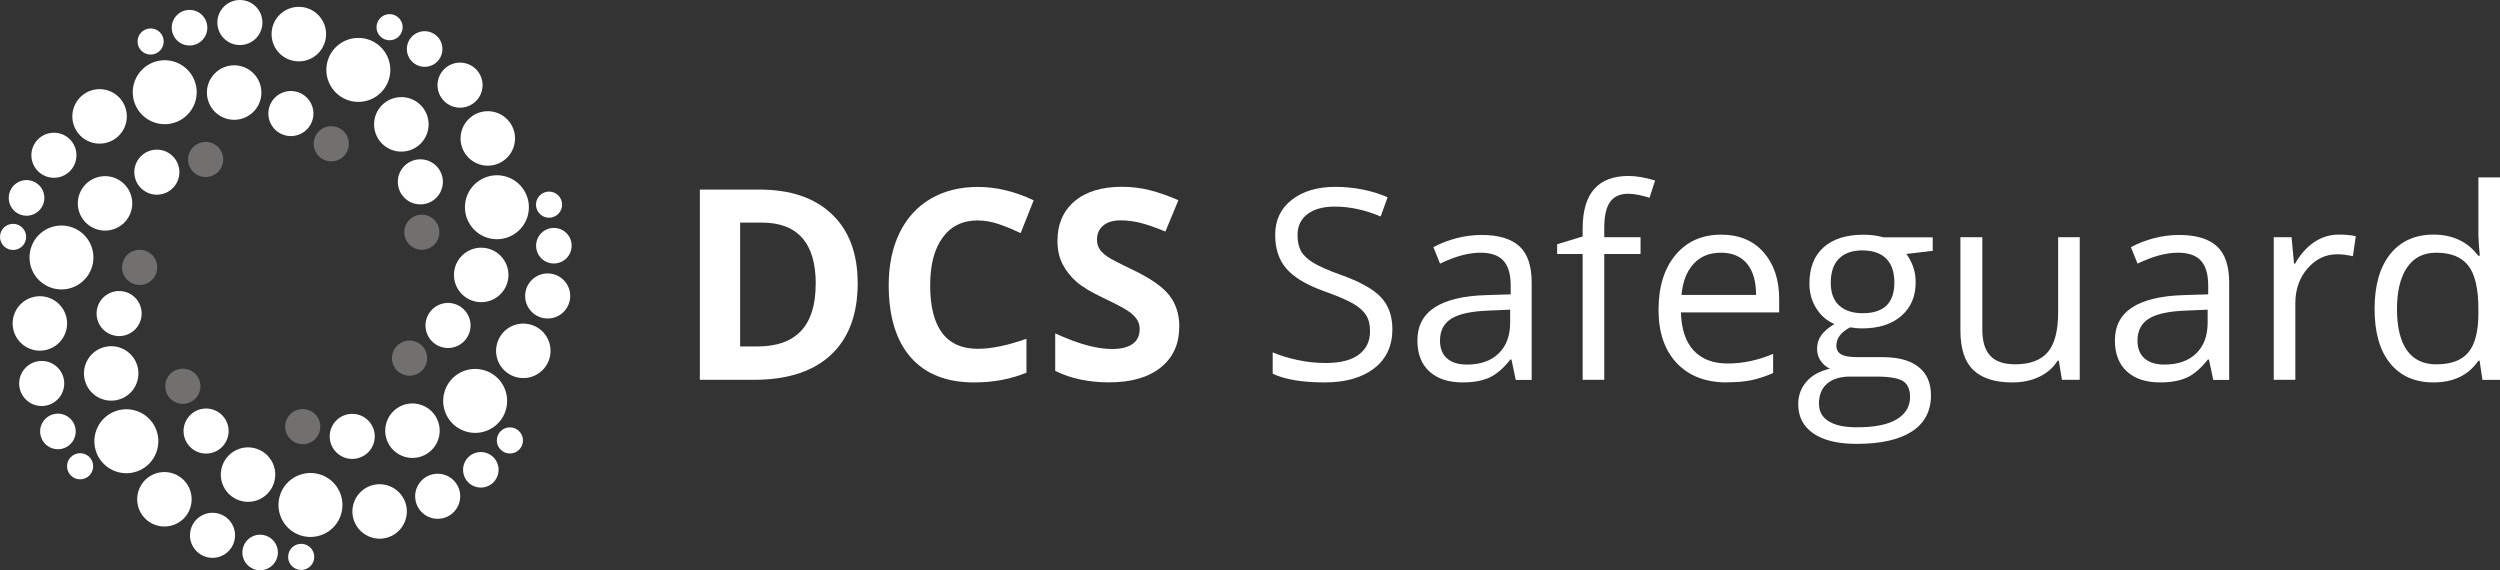 <?xml version="1.0" encoding="UTF-8"?>
<svg id="Ebene_1" data-name="Ebene 1" xmlns="http://www.w3.org/2000/svg" viewBox="0 0 401.65 91.62">
  <rect x="0" y="0" width="401.65" height="91.62" fill="#333333" stroke="none"/>
  <g>
    <path d="M57.57,6.09c2.84,0,5.14,2.3,5.14,5.14s-2.3,5.14-5.14,5.14-5.14-2.3-5.14-5.14,2.3-5.14,5.14-5.14Z" fill="#fff"/>
    <path d="M64.48,15.6c2.42,0,4.38,1.96,4.38,4.38s-1.96,4.38-4.38,4.38-4.38-1.96-4.38-4.38,1.96-4.38,4.38-4.38Z" fill="#fff"/>
    <path d="M48.01,1.1c2.42,0,4.38,1.96,4.38,4.38s-1.96,4.38-4.38,4.38-4.38-1.96-4.38-4.38,1.96-4.38,4.38-4.38Z" fill="#fff"/>
    <circle cx="24.2" cy="6.67" r="2.1" fill="#fff"/>
    <circle cx="38.54" cy="3.62" r="3.62" fill="#fff"/>
    <path d="M30.45,1.59c1.58,0,2.86,1.28,2.86,2.86s-1.28,2.86-2.86,2.86-2.86-1.28-2.86-2.86,1.28-2.86,2.86-2.86Z" fill="#fff"/>
  </g>
  <g>
    <path d="M22.45,11.61c1.77-2.22,5-2.58,7.22-.81s2.58,5,.81,7.22-5,2.58-7.22.81-2.58-5-.81-7.22Z" fill="#fff"/>
    <path d="M34.2,12.14c1.51-1.89,4.26-2.2,6.15-.69s2.2,4.26.69,6.15-4.26,2.2-6.15.69-2.2-4.26-.69-6.15Z" fill="#fff"/>
    <path d="M12.58,15.97c1.51-1.89,4.26-2.2,6.15-.69s2.2,4.26.69,6.15-4.26,2.2-6.15.69-2.2-4.26-.69-6.15Z" fill="#fff"/>
    <circle cx="2.1" cy="38.06" r="2.1" fill="#fff"/>
    <circle cx="8.66" cy="24.94" r="3.62" transform="translate(-7 3.69) rotate(-17.24)" fill="#fff"/>
    <path d="M2.03,30.01c.98-1.23,2.78-1.44,4.02-.45s1.44,2.78.45,4.02-2.78,1.44-4.02.45-1.44-2.78-.45-4.02Z" fill="#fff"/>
  </g>
  <g>
    <path d="M4.87,42.51c-.63-2.77,1.1-5.52,3.86-6.15s5.52,1.1,6.15,3.86c.63,2.77-1.1,5.52-3.86,6.15s-5.52-1.1-6.15-3.86Z" fill="#fff"/>
    <path d="M12.61,33.65c-.54-2.36.94-4.7,3.29-5.24,2.36-.54,4.7.94,5.24,3.29s-.94,4.7-3.29,5.24-4.7-.94-5.24-3.29Z" fill="#fff"/>
    <path d="M2.14,52.94c-.54-2.36.94-4.7,3.29-5.24s4.7.94,5.24,3.29-.94,4.7-3.29,5.24-4.7-.94-5.24-3.29Z" fill="#fff"/>
    <circle cx="12.87" cy="74.91" r="2.1" fill="#fff"/>
    <circle cx="6.7" cy="61.61" r="3.62" fill="#fff"/>
    <path d="M6.52,69.95c-.35-1.54.61-3.07,2.15-3.42s3.07.61,3.42,2.15-.61,3.07-2.15,3.42-3.07-.61-3.42-2.15Z" fill="#fff"/>
  </g>
  <g>
    <path d="M18.07,75.52c-2.56-1.23-3.63-4.3-2.4-6.86,1.23-2.56,4.3-3.63,6.86-2.4s3.63,4.3,2.4,6.86-4.3,3.63-6.86,2.4Z" fill="#fff"/>
    <path d="M15.97,63.94c-2.18-1.05-3.09-3.66-2.05-5.84,1.05-2.18,3.66-3.09,5.84-2.05,2.18,1.05,3.09,3.66,2.05,5.84s-3.66,3.09-5.84,2.05Z" fill="#fff"/>
    <path d="M24.52,84.16c-2.18-1.05-3.09-3.66-2.05-5.84s3.66-3.09,5.84-2.05,3.09,3.66,2.05,5.84-3.66,3.09-5.84,2.05Z" fill="#fff"/>
    <circle cx="48.39" cy="89.47" r="2.1" fill="#fff"/>
    <circle cx="34.14" cy="85.99" r="3.62" transform="translate(-56.31 105.45) rotate(-80.48)" fill="#fff"/>
    <path d="M40.56,91.33c-1.42-.68-2.02-2.39-1.34-3.81s2.39-2.02,3.81-1.33,2.02,2.39,1.33,3.81-2.39,2.02-3.81,1.34Z" fill="#fff"/>
  </g>
  <g>
    <path d="M52.11,85.76c-2.56,1.23-5.63.16-6.86-2.4s-.16-5.63,2.4-6.86,5.63-.16,6.86,2.4c1.23,2.56.16,5.63-2.4,6.86Z" fill="#fff"/>
    <path d="M41.75,80.19c-2.18,1.05-4.79.13-5.84-2.04s-.13-4.79,2.04-5.84c2.18-1.05,4.79-.13,5.84,2.04s.13,4.79-2.04,5.84Z" fill="#fff"/>
    <path d="M62.89,86.11c-2.18,1.05-4.79.13-5.84-2.04s-.13-4.79,2.04-5.84,4.79-.13,5.84,2.04.13,4.79-2.04,5.84Z" fill="#fff"/>
    <circle cx="81.92" cy="70.76" r="2.1" fill="#fff"/>
    <circle cx="70.32" cy="79.73" r="3.62" transform="translate(-12.22 12.73) rotate(-9.52)" fill="#fff"/>
    <path d="M78.49,78.05c-1.42.68-3.13.09-3.81-1.33s-.09-3.13,1.33-3.81,3.13-.09,3.81,1.33.09,3.13-1.33,3.81Z" fill="#fff"/>
  </g>
  <g>
    <path d="M81.35,65.55c-.63,2.77-3.38,4.5-6.15,3.87s-4.5-3.38-3.87-6.15,3.38-4.5,6.15-3.87,4.5,3.38,3.87,6.15Z" fill="#fff"/>
    <path d="M70.53,70.17c-.54,2.36-2.88,3.83-5.24,3.29s-3.83-2.88-3.29-5.24,2.88-3.83,5.24-3.29,3.83,2.88,3.29,5.24Z" fill="#fff"/>
    <path d="M88.34,57.34c-.54,2.36-2.88,3.83-5.24,3.29s-3.83-2.88-3.29-5.24,2.88-3.83,5.24-3.29,3.83,2.88,3.29,5.24Z" fill="#fff"/>
    <circle cx="88.21" cy="32.88" r="2.1" fill="#fff"/>
    <circle cx="87.99" cy="47.55" r="3.62" fill="#fff"/>
    <path d="M91.77,40.11c-.35,1.54-1.88,2.5-3.42,2.15s-2.5-1.88-2.15-3.42,1.88-2.5,3.42-2.15,2.5,1.88,2.15,3.42Z" fill="#fff"/>
  </g>
  <g>
    <circle cx="67.52" cy="29.21" r="3.62" transform="translate(34.6 95) rotate(-86.8)" fill="#fff"/>
    <circle cx="46.73" cy="18.24" r="3.62" transform="translate(-3.41 16.84) rotate(-19.72)" fill="#fff"/>
    <circle cx="25.2" cy="27.66" r="3.62" fill="#fff"/>
    <circle cx="19.13" cy="50.37" r="3.62" transform="translate(-34.44 56.07) rotate(-75.27)" fill="#fff"/>
    <circle cx="33.11" cy="69.25" r="3.62" transform="translate(-9.86 5.65) rotate(-8.49)" fill="#fff"/>
    <circle cx="56.59" cy="70.11" r="3.62" fill="#fff"/>
    <circle cx="71.99" cy="52.29" r="3.62" transform="translate(-5.91 95.3) rotate(-64.9)" fill="#fff"/>
  </g>
  <g>
    <path d="M83.85,30.09c1.77,2.22,1.41,5.45-.81,7.22s-5.45,1.41-7.22-.81-1.41-5.45.81-7.22,5.45-1.41,7.22.81Z" fill="#fff"/>
    <path d="M80.73,41.44c1.51,1.89,1.2,4.64-.69,6.15s-4.64,1.2-6.15-.69-1.2-4.64.69-6.15,4.64-1.2,6.15.69Z" fill="#fff"/>
    <path d="M81.79,19.51c1.51,1.89,1.2,4.64-.69,6.15s-4.64,1.2-6.15-.69-1.2-4.64.69-6.15c1.89-1.51,4.64-1.2,6.15.69Z" fill="#fff"/>
    <circle cx="62.59" cy="4.37" r="2.1" fill="#fff"/>
    <circle cx="73.92" cy="13.68" r="3.62" transform="translate(38.95 80.23) rotate(-72.77)" fill="#fff"/>
    <path d="M70.46,6.09c.98,1.23.78,3.03-.45,4.02s-3.03.78-4.02-.45c-.98-1.23-.78-3.03.45-4.02s3.03-.78,4.02.45Z" fill="#fff"/>
  </g>
  <g>
    <path d="M67.77,34.49c1.56,0,2.82,1.26,2.82,2.82s-1.26,2.82-2.82,2.82-2.82-1.26-2.82-2.82,1.26-2.82,2.82-2.82Z" fill="#71706f"/>
    <path d="M51.01,21.34c.97-1.22,2.75-1.42,3.97-.45s1.42,2.75.45,3.97-2.75,1.42-3.97.45-1.42-2.75-.45-3.97Z" fill="#71706f"/>
    <path d="M30.29,26.25c-.35-1.52.6-3.03,2.12-3.38s3.03.6,3.38,2.12-.6,3.03-2.12,3.38-3.03-.6-3.38-2.12Z" fill="#71706f"/>
    <path d="M21.21,45.5c-1.4-.68-2-2.36-1.32-3.77s2.36-2,3.77-1.32,2,2.36,1.32,3.77-2.36,2-3.77,1.32Z" fill="#71706f"/>
    <path d="M30.6,64.6c-1.4.68-3.09.09-3.77-1.32s-.09-3.09,1.32-3.77c1.4-.68,3.09-.09,3.77,1.32s.09,3.09-1.32,3.77Z" fill="#71706f"/>
    <path d="M51.39,69.17c-.35,1.52-1.86,2.47-3.38,2.12s-2.47-1.86-2.12-3.38,1.86-2.47,3.38-2.12,2.47,1.86,2.12,3.38Z" fill="#71706f"/>
    <path d="M68.01,55.78c.97,1.22.77,2.99-.45,3.97s-2.99.77-3.97-.45-.77-3,.45-3.97,2.99-.77,3.97.45Z" fill="#71706f"/>
  </g>
  <g>
    <path d="M137.8,45.45c0,5.03-1.43,8.88-4.3,11.56s-7,4.01-12.41,4.01h-8.65v-30.56h9.59c4.99,0,8.86,1.32,11.62,3.95s4.14,6.31,4.14,11.04ZM131.06,45.61c0-6.56-2.9-9.85-8.7-9.85h-3.45v19.9h2.78c6.24,0,9.36-3.35,9.36-10.05Z" fill="#fff"/>
    <path d="M157.11,35.41c-2.44,0-4.33.92-5.66,2.75-1.34,1.83-2.01,4.39-2.01,7.66,0,6.81,2.56,10.22,7.67,10.22,2.15,0,4.75-.54,7.8-1.61v5.44c-2.51,1.04-5.31,1.57-8.4,1.57-4.45,0-7.85-1.35-10.2-4.04s-3.53-6.57-3.53-11.61c0-3.18.58-5.96,1.73-8.35,1.16-2.39,2.82-4.22,4.99-5.5,2.17-1.27,4.71-1.91,7.62-1.91s5.95.72,8.95,2.15l-2.09,5.27c-1.14-.54-2.29-1.02-3.45-1.42s-2.29-.61-3.41-.61Z" fill="#fff"/>
    <path d="M189.45,52.53c0,2.76-.99,4.93-2.98,6.52-1.99,1.59-4.75,2.38-8.29,2.38-3.26,0-6.15-.61-8.65-1.84v-6.02c2.06.92,3.81,1.57,5.24,1.94,1.43.38,2.73.56,3.92.56,1.42,0,2.51-.27,3.27-.81.76-.54,1.14-1.35,1.14-2.42,0-.6-.17-1.13-.5-1.6s-.83-.92-1.47-1.35c-.65-.43-1.97-1.12-3.96-2.07-1.87-.88-3.27-1.72-4.2-2.53-.93-.81-1.68-1.75-2.24-2.82-.56-1.07-.84-2.33-.84-3.76,0-2.7.92-4.83,2.75-6.38s4.37-2.32,7.6-2.32c1.59,0,3.1.19,4.55.56,1.44.38,2.95.91,4.53,1.59l-2.09,5.04c-1.63-.67-2.98-1.14-4.04-1.4-1.07-.26-2.11-.4-3.15-.4-1.23,0-2.17.29-2.82.86-.66.57-.98,1.32-.98,2.24,0,.57.13,1.07.4,1.49s.69.84,1.26,1.23c.58.4,1.95,1.11,4.11,2.14,2.86,1.37,4.81,2.74,5.87,4.11,1.06,1.37,1.59,3.06,1.59,5.05Z" fill="#fff"/>
    <path d="M223.7,52.89c0,2.69-.98,4.79-2.93,6.29-1.95,1.5-4.6,2.26-7.94,2.26-3.62,0-6.41-.47-8.36-1.4v-3.43c1.25.53,2.62.95,4.1,1.25,1.48.31,2.94.46,4.39.46,2.37,0,4.15-.45,5.35-1.35,1.2-.9,1.8-2.15,1.8-3.75,0-1.06-.21-1.93-.64-2.6-.43-.68-1.14-1.3-2.13-1.87-1-.57-2.51-1.22-4.55-1.94-2.84-1.02-4.87-2.22-6.09-3.62-1.22-1.39-1.83-3.21-1.83-5.46,0-2.35.88-4.23,2.66-5.62,1.77-1.39,4.11-2.09,7.02-2.09s5.83.56,8.38,1.67l-1.11,3.09c-2.52-1.06-4.97-1.59-7.36-1.59-1.88,0-3.35.4-4.41,1.21-1.06.81-1.59,1.93-1.59,3.37,0,1.06.2,1.93.58,2.6.39.68,1.05,1.3,1.98,1.86.93.56,2.34,1.19,4.25,1.87,3.21,1.14,5.41,2.37,6.62,3.68,1.21,1.31,1.81,3.01,1.81,5.1Z" fill="#fff"/>
    <path d="M243.52,61.02l-.69-3.26h-.17c-1.14,1.44-2.28,2.41-3.42,2.92-1.14.51-2.55.76-4.25.76-2.27,0-4.05-.58-5.34-1.76-1.29-1.17-1.93-2.84-1.93-5,0-4.63,3.7-7.05,11.1-7.27l3.89-.12v-1.42c0-1.8-.39-3.12-1.16-3.98-.77-.86-2.01-1.29-3.71-1.29-1.91,0-4.07.58-6.48,1.76l-1.07-2.65c1.13-.61,2.37-1.09,3.71-1.44,1.34-.35,2.69-.52,4.04-.52,2.73,0,4.75.61,6.07,1.82,1.32,1.21,1.97,3.16,1.97,5.83v15.64h-2.57ZM235.68,58.57c2.16,0,3.86-.59,5.09-1.78s1.85-2.84,1.85-4.97v-2.07l-3.47.15c-2.76.1-4.75.53-5.97,1.29s-1.83,1.94-1.83,3.54c0,1.25.38,2.21,1.14,2.86.76.66,1.82.98,3.19.98Z" fill="#fff"/>
    <path d="M263.57,40.81h-5.83v20.21h-3.47v-20.21h-4.1v-1.57l4.1-1.25v-1.28c0-5.63,2.46-8.44,7.38-8.44,1.21,0,2.63.24,4.26.73l-.9,2.78c-1.34-.43-2.48-.65-3.43-.65-1.31,0-2.28.44-2.9,1.31-.63.87-.94,2.27-.94,4.19v1.48h5.83v2.7Z" fill="#fff"/>
    <path d="M277.42,61.44c-3.39,0-6.06-1.03-8.02-3.09s-2.94-4.93-2.94-8.59.91-6.63,2.73-8.8c1.82-2.17,4.26-3.26,7.33-3.26,2.87,0,5.14.94,6.81,2.83s2.51,4.38,2.51,7.47v2.19h-15.78c.07,2.69.75,4.73,2.04,6.12s3.1,2.09,5.45,2.09c2.47,0,4.91-.52,7.32-1.55v3.09c-1.23.53-2.39.91-3.48,1.14-1.09.23-2.41.34-3.96.34ZM276.48,40.6c-1.84,0-3.31.6-4.4,1.8-1.09,1.2-1.74,2.86-1.93,4.98h11.98c0-2.19-.49-3.86-1.46-5.03-.98-1.16-2.37-1.75-4.18-1.75Z" fill="#fff"/>
    <path d="M310.51,38.11v2.19l-4.24.5c.39.49.74,1.13,1.04,1.91.31.79.46,1.68.46,2.67,0,2.24-.77,4.03-2.3,5.37-1.53,1.34-3.64,2.01-6.31,2.01-.68,0-1.32-.06-1.92-.17-1.48.78-2.21,1.76-2.21,2.95,0,.63.26,1.09.77,1.39s1.4.45,2.66.45h4.05c2.48,0,4.39.52,5.72,1.57,1.33,1.04,2,2.56,2,4.56,0,2.54-1.02,4.47-3.05,5.8-2.04,1.33-5,2-8.91,2-3,0-5.31-.56-6.93-1.67-1.62-1.11-2.44-2.69-2.44-4.72,0-1.39.45-2.6,1.34-3.62s2.15-1.71,3.76-2.07c-.59-.26-1.08-.68-1.47-1.23-.4-.56-.6-1.21-.6-1.94,0-.84.22-1.57.67-2.19.45-.63,1.15-1.23,2.11-1.82-1.18-.49-2.15-1.32-2.89-2.49-.75-1.17-1.12-2.51-1.12-4.01,0-2.51.75-4.44,2.26-5.8,1.51-1.36,3.64-2.04,6.4-2.04,1.2,0,2.28.14,3.24.42h7.92ZM292.24,64.87c0,1.24.52,2.18,1.57,2.82,1.04.64,2.54.96,4.49.96,2.91,0,5.07-.44,6.47-1.31,1.4-.87,2.1-2.05,2.1-3.54,0-1.24-.38-2.1-1.15-2.58-.77-.48-2.21-.72-4.33-.72h-4.16c-1.57,0-2.8.38-3.68,1.13-.88.75-1.32,1.83-1.32,3.24ZM294.13,45.45c0,1.6.45,2.82,1.36,3.64.91.82,2.17,1.23,3.78,1.23,3.39,0,5.08-1.64,5.08-4.93s-1.71-5.16-5.14-5.16c-1.63,0-2.88.44-3.76,1.32s-1.32,2.18-1.32,3.91Z" fill="#fff"/>
    <path d="M318.48,38.11v14.86c0,1.87.42,3.26,1.27,4.18s2.18,1.38,3.99,1.38c2.4,0,4.15-.66,5.26-1.96,1.11-1.31,1.66-3.45,1.66-6.42v-12.04h3.47v22.91h-2.86l-.5-3.07h-.19c-.71,1.13-1.7,1.99-2.96,2.59-1.26.6-2.7.9-4.32.9-2.79,0-4.87-.66-6.26-1.99-1.39-1.32-2.08-3.44-2.08-6.35v-14.99h3.51Z" fill="#fff"/>
    <path d="M355.58,61.02l-.69-3.26h-.17c-1.14,1.44-2.28,2.41-3.42,2.92-1.14.51-2.55.76-4.25.76-2.27,0-4.05-.58-5.34-1.76-1.29-1.17-1.93-2.84-1.93-5,0-4.63,3.7-7.05,11.1-7.27l3.89-.12v-1.42c0-1.8-.39-3.12-1.16-3.98-.77-.86-2.01-1.29-3.71-1.29-1.91,0-4.07.58-6.48,1.76l-1.07-2.65c1.13-.61,2.37-1.09,3.71-1.44,1.34-.35,2.69-.52,4.04-.52,2.73,0,4.75.61,6.07,1.82,1.32,1.21,1.97,3.16,1.97,5.83v15.64h-2.57ZM347.74,58.57c2.16,0,3.86-.59,5.09-1.78s1.85-2.84,1.85-4.97v-2.07l-3.47.15c-2.76.1-4.75.53-5.97,1.29s-1.83,1.94-1.83,3.54c0,1.25.38,2.21,1.14,2.86.76.66,1.82.98,3.19.98Z" fill="#fff"/>
    <path d="M375.75,37.69c1.02,0,1.93.08,2.74.25l-.48,3.22c-.95-.21-1.78-.31-2.51-.31-1.85,0-3.44.75-4.75,2.26-1.32,1.5-1.98,3.38-1.98,5.62v12.29h-3.47v-22.91h2.86l.4,4.24h.17c.85-1.49,1.87-2.64,3.07-3.45,1.2-.81,2.51-1.21,3.95-1.21Z" fill="#fff"/>
    <path d="M398.37,57.95h-.19c-1.6,2.33-4,3.49-7.19,3.49-3,0-5.33-1.02-6.99-3.07-1.67-2.05-2.5-4.96-2.5-8.74s.84-6.71,2.51-8.8c1.67-2.09,4-3.14,6.98-3.14s5.49,1.13,7.15,3.39h.27l-.15-1.65-.08-1.61v-9.32h3.47v32.53h-2.82l-.46-3.07ZM391.43,58.53c2.37,0,4.09-.64,5.15-1.93s1.6-3.37,1.6-6.24v-.73c0-3.25-.54-5.56-1.62-6.95-1.08-1.39-2.8-2.08-5.17-2.08-2.04,0-3.59.79-4.67,2.37s-1.62,3.81-1.62,6.7.54,5.14,1.61,6.63c1.07,1.49,2.65,2.24,4.72,2.24Z" fill="#fff"/>
  </g>
</svg>